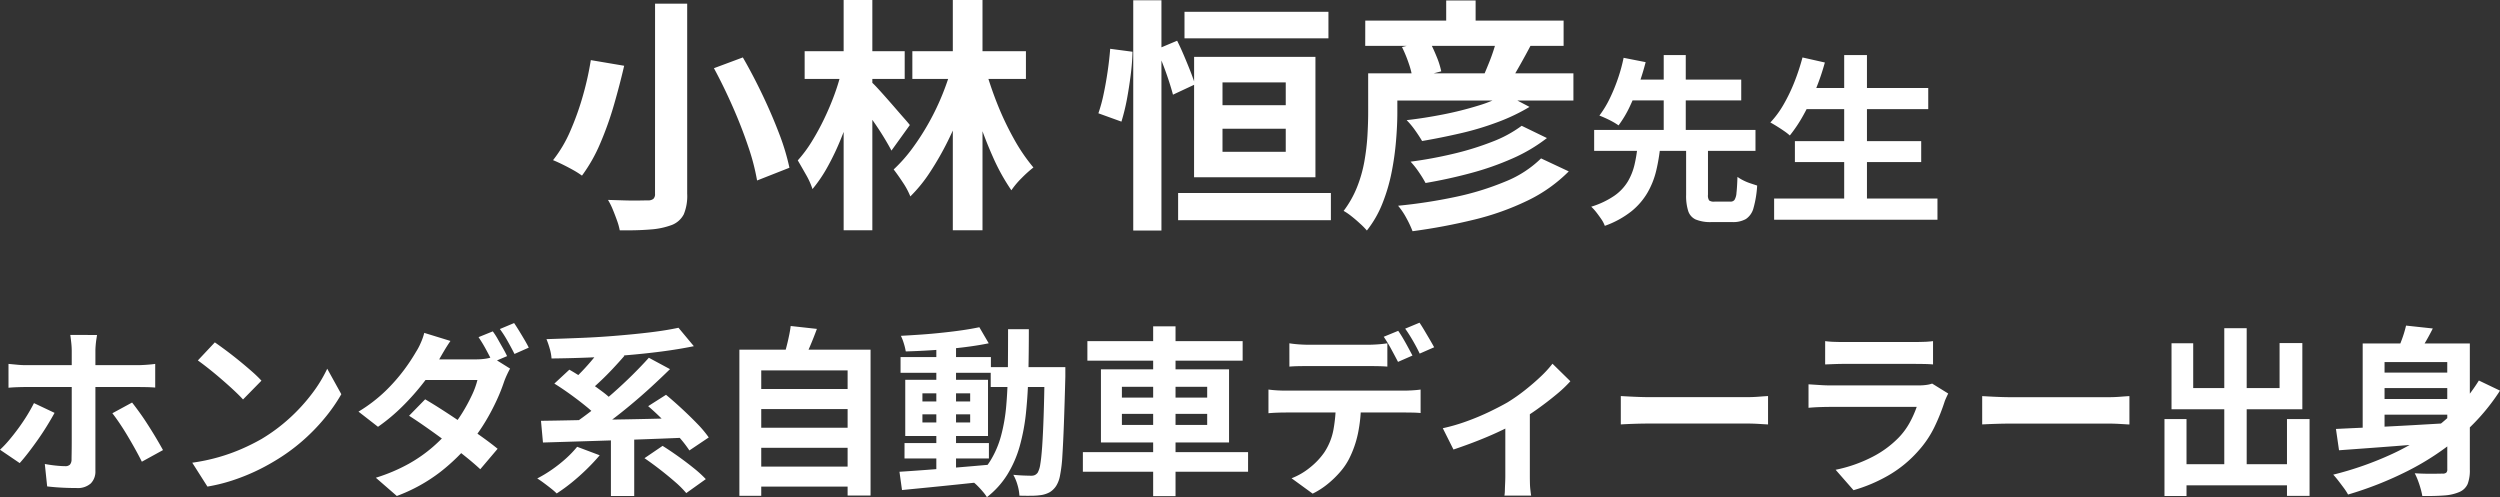 <svg xmlns="http://www.w3.org/2000/svg" width="193.703" height="38.527" viewBox="0 0 193.703 38.527">
  <rect x="0" y="0" width="193.703" height="38.527" fill="#333333" stroke="none"/>
  <g id="voice_name2" transform="translate(-17815.525 6605.995)">
    <path id="パス_56152" data-name="パス 56152" d="M-45.835-15.884h2.489V-1.159a3.7,3.7,0,0,1-.266,1.6,1.764,1.764,0,0,1-.912.817,5.873,5.873,0,0,1-1.662.352q-1,.086-2.385.066a4.757,4.757,0,0,0-.209-.75q-.152-.428-.332-.865a5.033,5.033,0,0,0-.371-.741l1.254.038q.627.019,1.121.01t.7-.01a.669.669,0,0,0,.437-.114.5.5,0,0,0,.133-.4Zm4.56,5,2.242-.836q.779,1.349,1.51,2.878t1.292,3a17.61,17.61,0,0,1,.808,2.67l-2.508.988a17.063,17.063,0,0,0-.693-2.651q-.5-1.491-1.2-3.078T-41.275-10.887Zm-9.538-.627,2.584.437q-.323,1.406-.779,2.992a25.329,25.329,0,0,1-1.074,3.021,12.161,12.161,0,0,1-1.416,2.5A6.724,6.724,0,0,0-52.19-3q-.409-.228-.817-.428t-.732-.332A10,10,0,0,0-52.38-6.07,21.461,21.461,0,0,0-51.4-8.844,23.169,23.169,0,0,0-50.812-11.514ZM-25.9-12.2h8.8v2.147h-8.8Zm3.135-3.971h2.3V1.672h-2.3Zm-.019,5,1.653.57q-.38,1.349-.883,2.717a26.708,26.708,0,0,1-1.14,2.65A23.023,23.023,0,0,1-24.517-2.85a11.292,11.292,0,0,1-1.539,1.9,5.741,5.741,0,0,0-.58-1.083q-.389-.589-.712-1.007a11.634,11.634,0,0,0,1.454-1.643A18.878,18.878,0,0,0-24.6-6.7a19.135,19.135,0,0,0,1.055-2.214A20.625,20.625,0,0,0-22.788-11.172Zm2.451,0A27.7,27.7,0,0,0-19.349-8.2a22.74,22.74,0,0,0,1.32,2.793,13.866,13.866,0,0,0,1.51,2.214,9.222,9.222,0,0,0-.9.808,6.43,6.43,0,0,0-.808.959,15.75,15.75,0,0,1-1.444-2.612A31.136,31.136,0,0,1-20.907-7.3q-.551-1.729-.931-3.439ZM-34.245-12.2h7.752v2.147h-7.752Zm3.021-3.971H-29V1.672h-2.223Zm-.133,5.377,1.463.532q-.266,1.178-.656,2.4t-.865,2.4a19.432,19.432,0,0,1-1.035,2.185A10.925,10.925,0,0,1-33.637-1.52a5.835,5.835,0,0,0-.513-1.131q-.361-.637-.627-1.092A9.97,9.97,0,0,0-33.694-5.2a18.759,18.759,0,0,0,.969-1.777q.456-.95.808-1.919A15.591,15.591,0,0,0-31.357-10.792Zm2.337,1.026q.171.152.475.484t.665.741q.361.408.722.826t.646.741q.285.323.418.494L-27.519-4.5q-.228-.437-.57-1t-.741-1.14q-.4-.579-.77-1.1t-.618-.865ZM-8.785-16.15H-6.6V1.691H-8.785Zm-1.786,3.762,1.729.228a17.787,17.787,0,0,1-.142,1.814q-.124.978-.3,1.919A16.022,16.022,0,0,1-9.7-6.745l-1.786-.646a11.982,11.982,0,0,0,.408-1.5q.181-.855.314-1.776T-10.571-12.388Zm3.61.038,1.577-.665q.266.532.532,1.159t.494,1.206q.228.58.361,1.017l-1.71.8q-.114-.437-.314-1.054t-.446-1.254Q-6.714-11.78-6.961-12.35Zm2.147-2.907H6.339V-13.2H-4.814ZM-5.308-1.216H6.529V.893H-5.308Zm3.439-4.978v1.786h4.9V-6.194Zm0-3.591v1.767h4.9V-9.785Zm-2.2-1.976H5.332v9.329H-4.073Zm14.782,1.273H25.32v2.109H10.709Zm-1.52-4.085H24.56v1.957H9.189Zm6.27-1.558h2.28v2.755h-2.28ZM9.417-10.488h2.261v3.021q0,.988-.1,2.185a21.477,21.477,0,0,1-.342,2.451,13.668,13.668,0,0,1-.713,2.423,8.251,8.251,0,0,1-1.206,2.1,5.4,5.4,0,0,0-.513-.522Q8.467.855,8.116.58a4.414,4.414,0,0,0-.6-.409A7.84,7.84,0,0,0,8.553-1.663a10.173,10.173,0,0,0,.57-2,17.415,17.415,0,0,0,.238-2q.057-.978.057-1.814ZM20.038-8.873l1.881.988a14.851,14.851,0,0,1-2.441,1.168,22.375,22.375,0,0,1-2.9.874q-1.52.352-2.983.6-.209-.361-.532-.817a6.163,6.163,0,0,0-.665-.8q1.349-.152,2.8-.437a26.155,26.155,0,0,0,2.736-.684A9.616,9.616,0,0,0,20.038-8.873Zm1.273,2.451,1.957.95A12.62,12.62,0,0,1,20.618-3.9a21.892,21.892,0,0,1-3.24,1.14q-1.729.466-3.515.77a8.894,8.894,0,0,0-.513-.836,6.569,6.569,0,0,0-.646-.817,32.349,32.349,0,0,0,3.268-.6,22.154,22.154,0,0,0,3.049-.941A9.5,9.5,0,0,0,21.311-6.422Zm-9.272-6.1,2.09-.532a13.468,13.468,0,0,1,.58,1.244,6.354,6.354,0,0,1,.371,1.168l-2.223.589a6.017,6.017,0,0,0-.295-1.2A10.022,10.022,0,0,0,12.039-12.521Zm7.353-.684,2.622.551q-.4.76-.808,1.482t-.712,1.235l-2.052-.551q.171-.4.361-.874t.342-.95Q19.3-12.787,19.392-13.2Zm3.42,9.31,2.147,1.007A11.6,11.6,0,0,1,21.767-.627,20.641,20.641,0,0,1,17.644.845a44.973,44.973,0,0,1-4.788.9A8.227,8.227,0,0,0,12.381.731a5.5,5.5,0,0,0-.646-.959,39.815,39.815,0,0,0,4.446-.684A21.408,21.408,0,0,0,20.038-2.1,8.441,8.441,0,0,0,22.812-3.895Zm11.24-.963h1.694v3.78a.688.688,0,0,0,.091.441.626.626,0,0,0,.413.091h1.232A.377.377,0,0,0,37.8-.679a1.194,1.194,0,0,0,.154-.546q.049-.413.077-1.239a3.117,3.117,0,0,0,.441.266,3.9,3.9,0,0,0,.574.238l.511.168a8.053,8.053,0,0,1-.28,1.729A1.468,1.468,0,0,1,38.687.8a2.011,2.011,0,0,1-1.05.238H36.013a2.976,2.976,0,0,1-1.218-.2,1.087,1.087,0,0,1-.581-.658,3.9,3.9,0,0,1-.161-1.246ZM26.927-6.1h12.5V-4.48h-12.5ZM29.237-10h9.086v1.61H29.237Zm1.05,5.152h1.764a14.216,14.216,0,0,1-.315,1.9,6.342,6.342,0,0,1-.672,1.7A5.29,5.29,0,0,1,29.818.2,7.2,7.2,0,0,1,27.753,1.33a2.343,2.343,0,0,0-.266-.511Q27.3.546,27.1.287a3.8,3.8,0,0,0-.4-.441,6.535,6.535,0,0,0,1.8-.854,3.643,3.643,0,0,0,1.036-1.1,4.645,4.645,0,0,0,.518-1.3A10.575,10.575,0,0,0,30.287-4.844ZM29.209-11.69l1.708.336q-.21.826-.525,1.722a17.723,17.723,0,0,1-.707,1.722,8.338,8.338,0,0,1-.868,1.456,4.76,4.76,0,0,0-.462-.287q-.266-.147-.546-.273t-.476-.2a7.872,7.872,0,0,0,.819-1.358,13.47,13.47,0,0,0,.644-1.589A12.455,12.455,0,0,0,29.209-11.69Zm3.108-.21h1.708v6.286H32.317ZM43.069-9.352h9.744v1.638H43.069Zm-.588,4.116h9.786v1.624H42.481ZM40.871-.784H53.527V.854H40.871ZM46.3-11.9h1.764V.014H46.3Zm-3.234.182,1.736.392A17.888,17.888,0,0,1,44.076-9.2a18.523,18.523,0,0,1-.938,1.953,10.984,10.984,0,0,1-1.05,1.575,4.2,4.2,0,0,0-.441-.343q-.273-.189-.567-.371t-.5-.294a7.344,7.344,0,0,0,1.029-1.4,13.2,13.2,0,0,0,.84-1.75A16.88,16.88,0,0,0,43.069-11.718Z" transform="translate(17912.115 -6589.826)" fill="#fff"/>
    <path id="パス_56153" data-name="パス 56153" d="M-89.264-11.214q-.014.1-.049.322t-.056.476q-.021.252-.021.42V-.672a1.3,1.3,0,0,1-.357.959A1.519,1.519,0,0,1-90.86.644q-.378,0-.77-.014T-92.4.588q-.378-.028-.728-.07l-.182-1.736q.462.084.882.126t.686.042a.5.5,0,0,0,.378-.119.6.6,0,0,0,.126-.385q0-.126.007-.546t.007-.994V-10a6.063,6.063,0,0,0-.042-.658q-.042-.378-.07-.56Zm-6.86,2.24.665.063q.357.035.679.035h8.638q.294,0,.7-.028t.686-.07V-7.14q-.322-.028-.7-.035t-.672-.007H-94.78q-.308,0-.679.014t-.665.042Zm3.57,3.794q-.252.462-.588,1.008t-.721,1.092q-.385.546-.749,1.015t-.644.777l-1.526-1.036a8.278,8.278,0,0,0,.721-.763q.371-.441.728-.931t.658-.98q.3-.49.525-.938Zm6.006-.8q.266.336.6.8t.665.987q.336.525.63,1.022t.5.875l-1.638.9q-.224-.448-.511-.966T-86.9-3.4q-.308-.518-.616-.973t-.56-.777Zm6.412-4.662q.364.252.854.616t1.015.791q.525.427.987.833a9.766,9.766,0,0,1,.756.728l-1.428,1.456q-.266-.294-.7-.7t-.938-.84q-.5-.434-.994-.826t-.868-.658Zm-1.75,9.324a14.827,14.827,0,0,0,2.058-.434,14.349,14.349,0,0,0,1.792-.644,16.293,16.293,0,0,0,1.512-.756A13.539,13.539,0,0,0-74.34-4.774a13.921,13.921,0,0,0,1.736-1.9A10.73,10.73,0,0,0-71.428-8.6l1.092,1.974a13.035,13.035,0,0,1-1.309,1.876A15.066,15.066,0,0,1-73.4-2.961a14.634,14.634,0,0,1-2.114,1.519,15.874,15.874,0,0,1-1.54.819A15.746,15.746,0,0,1-78.8.063,13.14,13.14,0,0,1-80.71.532ZM-58.6-11.494a5.314,5.314,0,0,1,.385.595q.2.357.4.707t.322.616l-1.12.476q-.21-.434-.511-.987a10.766,10.766,0,0,0-.581-.959Zm1.652-.644q.182.266.4.623t.42.7q.2.343.315.581l-1.106.49q-.224-.448-.532-.994a8.675,8.675,0,0,0-.6-.938ZM-63.84-6.23q.644.378,1.414.875t1.547,1.029q.777.532,1.47,1.029t1.183.9L-59.57-.812q-.462-.434-1.141-.98t-1.463-1.127q-.784-.581-1.54-1.113t-1.372-.924Zm6.58-2.38q-.112.2-.238.469t-.224.539a13.855,13.855,0,0,1-.567,1.428,16.86,16.86,0,0,1-.847,1.61,13.861,13.861,0,0,1-1.12,1.61,15.071,15.071,0,0,1-2.38,2.331,12.825,12.825,0,0,1-3.4,1.883L-67.662-.154a13.39,13.39,0,0,0,2.534-1.071,11.154,11.154,0,0,0,1.876-1.309,13,13,0,0,0,1.386-1.4,10.165,10.165,0,0,0,.9-1.239,13.313,13.313,0,0,0,.735-1.351,6.336,6.336,0,0,0,.441-1.2h-4.732l.644-1.6h3.99a5.137,5.137,0,0,0,.651-.042,2.772,2.772,0,0,0,.567-.126Zm-4.62-2.142q-.252.364-.5.784t-.371.644a14.683,14.683,0,0,1-1.2,1.778A18.737,18.737,0,0,1-65.583-5.7a14.261,14.261,0,0,1-1.911,1.6l-1.512-1.176a11.681,11.681,0,0,0,2.093-1.6,13.736,13.736,0,0,0,1.442-1.638,14.727,14.727,0,0,0,.931-1.407,4.636,4.636,0,0,0,.357-.679,4.6,4.6,0,0,0,.273-.777Zm9.814,8.2,1.75.658q-.448.532-1.015,1.085T-52.5.231a13.439,13.439,0,0,1-1.148.833,5.287,5.287,0,0,0-.441-.385q-.273-.217-.567-.434t-.5-.343a10.009,10.009,0,0,0,1.148-.693,10.836,10.836,0,0,0,1.078-.854A8.162,8.162,0,0,0-52.066-2.548Zm5.222.882,1.4-.952q.56.35,1.2.805t1.211.917a8.932,8.932,0,0,1,.938.854L-43.61,1.036a7.563,7.563,0,0,0-.868-.868q-.546-.476-1.169-.959T-46.844-1.666ZM-53.83-7.448l1.162-1.078q.588.336,1.239.77t1.253.882a7.156,7.156,0,0,1,.966.84l-1.246,1.218a7.244,7.244,0,0,0-.91-.861q-.574-.469-1.225-.938T-53.83-7.448Zm7.266,1.75,1.386-.882q.574.476,1.211,1.064t1.2,1.169a8.561,8.561,0,0,1,.9,1.071l-1.5,1.008a9.351,9.351,0,0,0-.84-1.078q-.532-.6-1.148-1.225T-46.564-5.7Zm-2.884,1.89h1.806V1.26h-1.806Zm-5.418-.756q1.064-.014,2.4-.042t2.828-.049q1.491-.021,3.045-.056t3.066-.077l-.084,1.526q-1.974.084-3.99.154t-3.843.126l-3.269.1Zm8.358-4.886,1.638.882q-.7.686-1.47,1.393T-47.915-5.8q-.805.672-1.6,1.267t-1.505,1.057l-1.316-.854q.714-.49,1.5-1.1t1.568-1.3q.777-.686,1.484-1.386T-46.508-9.45Zm-3.542-.966L-48.4-9.6q-.434.5-.924,1.022t-.973.973q-.483.455-.9.805l-1.358-.756q.406-.364.868-.847t.9-1.015Q-50.358-9.954-50.05-10.416Zm5.838-1.358,1.19,1.428q-1.162.238-2.506.413t-2.8.294q-1.456.119-2.9.175t-2.821.07a3.378,3.378,0,0,0-.14-.763,6.288,6.288,0,0,0-.252-.735q1.358-.042,2.765-.1t2.765-.175q1.358-.112,2.562-.259T-44.212-11.774Zm5.852,4.746h7.616v1.554H-38.36Zm0,3h7.616v1.554H-38.36Zm0,3.01h7.616V.532H-38.36Zm-1.134-9.058H-29.33v11.3h-1.778V-8.47H-37.8V1.246h-1.694Zm3.976-1.834,2.03.224q-.252.686-.532,1.344t-.518,1.134l-1.54-.28q.112-.35.224-.777t.2-.854Q-35.56-11.55-35.518-11.914Zm8.82,9.072h6.538v1.19H-26.7Zm-.308-6.664h7v1.218h-7Zm2.772-.98h1.526V-.448h-1.526ZM-27.09-.616q.882-.056,2.016-.14t2.4-.189q1.267-.105,2.527-.217l.014,1.274-2.4.252Q-23.744.49-24.857.6t-2.037.2Zm1.778-4.452v.63h3.7v-.63Zm0-1.624v.63h3.7v-.63Zm-1.33-1.05h6.412v4.354h-6.412Zm5.74-4.074.728,1.246q-.882.182-1.981.315t-2.247.21q-1.148.077-2.2.105a4.528,4.528,0,0,0-.147-.609,3.871,3.871,0,0,0-.231-.6q.784-.042,1.61-.1t1.631-.147q.805-.084,1.526-.189T-20.9-11.816Zm.882,3.094h4.858v1.54H-20.02Zm4.172,0h1.61v.742q-.056,2.156-.112,3.661t-.119,2.478a10.808,10.808,0,0,1-.182,1.519,2.253,2.253,0,0,1-.287.784,1.567,1.567,0,0,1-.5.5,2.036,2.036,0,0,1-.609.217,5.12,5.12,0,0,1-.784.063q-.462.007-.966-.007A3.5,3.5,0,0,0-17.941.42a3.509,3.509,0,0,0-.329-.8q.448.042.826.056t.574.014a.623.623,0,0,0,.28-.056.627.627,0,0,0,.21-.182,1.889,1.889,0,0,0,.2-.651q.084-.483.147-1.386t.112-2.331q.049-1.428.077-3.458Zm-2.828-2.94h1.61q0,1.792-.035,3.4t-.182,3.031a15.519,15.519,0,0,1-.49,2.632,8.62,8.62,0,0,1-.959,2.2,6.689,6.689,0,0,1-1.582,1.75A3.389,3.389,0,0,0-20.643.91q-.2-.238-.42-.455A2.838,2.838,0,0,0-21.49.1a5.809,5.809,0,0,0,1.428-1.547,7.3,7.3,0,0,0,.84-1.946,13.253,13.253,0,0,0,.406-2.352q.112-1.281.126-2.758T-18.676-11.662Zm6.146.924H-.5v1.512H-12.53Zm-.35,8.6h12.8V-.616h-12.8Zm5.446-9.744H-5.7V1.274H-7.434ZM-9.856-5.1v.854h6.608V-5.1Zm0-2.1v.84h6.608V-7.2ZM-11.48-8.554h9.926v5.67H-11.48Zm14.6-2.016q.336.056.742.084t.756.028H9.2q.364,0,.756-.028t.756-.084v1.806q-.364-.028-.756-.035T9.2-8.806H4.62q-.364,0-.77.007t-.728.035ZM1.5-6.986q.308.042.665.063t.679.021h9.17q.224,0,.609-.021t.665-.063v1.82q-.252-.028-.616-.035t-.658-.007H2.842q-.308,0-.679.014T1.5-5.152Zm7.168.98a11.443,11.443,0,0,1-.238,2.443A7.959,7.959,0,0,1,7.742-1.61a4.988,4.988,0,0,1-.665.98A7.531,7.531,0,0,1,6.1.322a6.009,6.009,0,0,1-1.176.756L3.29-.112A5.2,5.2,0,0,0,4.718-.945,5.494,5.494,0,0,0,5.824-2.114a4.724,4.724,0,0,0,.714-1.778A11.583,11.583,0,0,0,6.72-6.006Zm2.884-5.53q.182.252.385.6t.392.7q.189.35.329.616l-1.12.49q-.224-.434-.525-.987a10.766,10.766,0,0,0-.581-.959Zm1.652-.63q.182.266.392.623l.413.7q.2.343.329.581l-1.12.49q-.21-.448-.525-.994t-.6-.938ZM15.008-3.99a14.211,14.211,0,0,0,1.855-.539,18.884,18.884,0,0,0,1.771-.742q.826-.4,1.386-.721a13.868,13.868,0,0,0,1.351-.945q.665-.525,1.225-1.057a8.407,8.407,0,0,0,.91-.994L24.892-7.63a9.655,9.655,0,0,1-1.071,1.015q-.665.553-1.435,1.106t-1.54,1q-.476.294-1.092.595t-1.295.588q-.679.287-1.358.539t-1.267.448Zm4.844-.91,1.9-.364V-.28q0,.238.007.546T21.8.833q.028.259.056.4H19.782a2.511,2.511,0,0,0,.035-.4q.007-.259.021-.567t.014-.546ZM28.8-6.482l.644.035q.392.021.819.035t.791.014H38.57q.49,0,.924-.035t.714-.049v2.2l-.714-.042q-.476-.028-.924-.028H31.052q-.6,0-1.232.021T28.8-4.284Zm15.834-4.256a6.657,6.657,0,0,0,.7.056q.406.014.756.014h5.39q.322,0,.77-.014a6.94,6.94,0,0,0,.742-.056v1.806q-.28-.028-.721-.035t-.819-.007H46.088q-.336,0-.735.014l-.721.028Zm9.534,4.06q-.07.14-.147.308t-.119.28A15.419,15.419,0,0,1,53.1-4.081a7.913,7.913,0,0,1-1.267,1.869A9.223,9.223,0,0,1,49.476-.3,11.969,11.969,0,0,1,46.83.812L45.444-.77a10.97,10.97,0,0,0,2.814-.98,7.846,7.846,0,0,0,2.03-1.47,5.414,5.414,0,0,0,.9-1.211,8.081,8.081,0,0,0,.539-1.211H44.968q-.252,0-.714.014t-.91.056v-1.82l.875.056q.427.028.749.028H51.9a4.026,4.026,0,0,0,.609-.042,1.993,1.993,0,0,0,.413-.1Zm2.632.2.644.035q.392.021.819.035t.791.014H66.57q.49,0,.924-.035t.714-.049v2.2l-.714-.042q-.476-.028-.924-.028H59.052q-.6,0-1.232.021T56.8-4.284ZM71.75-1.2h9.562V.434H71.75Zm3.808-10.542h1.736V-.2H75.558ZM70.924-4.7h1.708V1.26H70.924Zm9.492,0h1.75v5.95h-1.75ZM71.47-10.57h1.68V-7.1h6.692v-3.486h1.764V-5.46H71.47ZM87.36-8.3h6.23v1.2H87.36Zm0,2.044h6.23V-5.04H87.36Zm5.474-4.3h1.75V-.8A3,3,0,0,1,94.416.329a1.22,1.22,0,0,1-.644.623,3.5,3.5,0,0,1-1.162.266q-.7.056-1.708.042a5.416,5.416,0,0,0-.133-.574q-.091-.322-.21-.637A4.857,4.857,0,0,0,90.314-.5q.434.028.875.035t.784,0q.343-.007.5-.007a.44.44,0,0,0,.28-.07.336.336,0,0,0,.084-.266ZM84.21-3.934Q85.358-3.99,86.9-4.06t3.29-.168l3.451-.2L93.632-3q-1.624.14-3.276.273t-3.171.245q-1.519.112-2.737.2ZM95.284-7.686l1.638.784a16.059,16.059,0,0,1-3.129,3.563,20.609,20.609,0,0,1-4.025,2.66,27.274,27.274,0,0,1-4.62,1.827,4.305,4.305,0,0,0-.322-.5Q84.616.364,84.4.084T84-.392a25.512,25.512,0,0,0,4.592-1.617,17.7,17.7,0,0,0,3.85-2.422A13.349,13.349,0,0,0,95.284-7.686Zm-5.642-4.256,2.072.224q-.322.644-.693,1.26t-.679,1.036l-1.5-.308q.238-.49.462-1.1A8.773,8.773,0,0,0,89.642-11.942Zm-3.36,1.386h7.112v1.442H87.976v5.936H86.282Z" transform="translate(17912.307 -6568.826)" fill="#fff"/>
  </g>
</svg>
